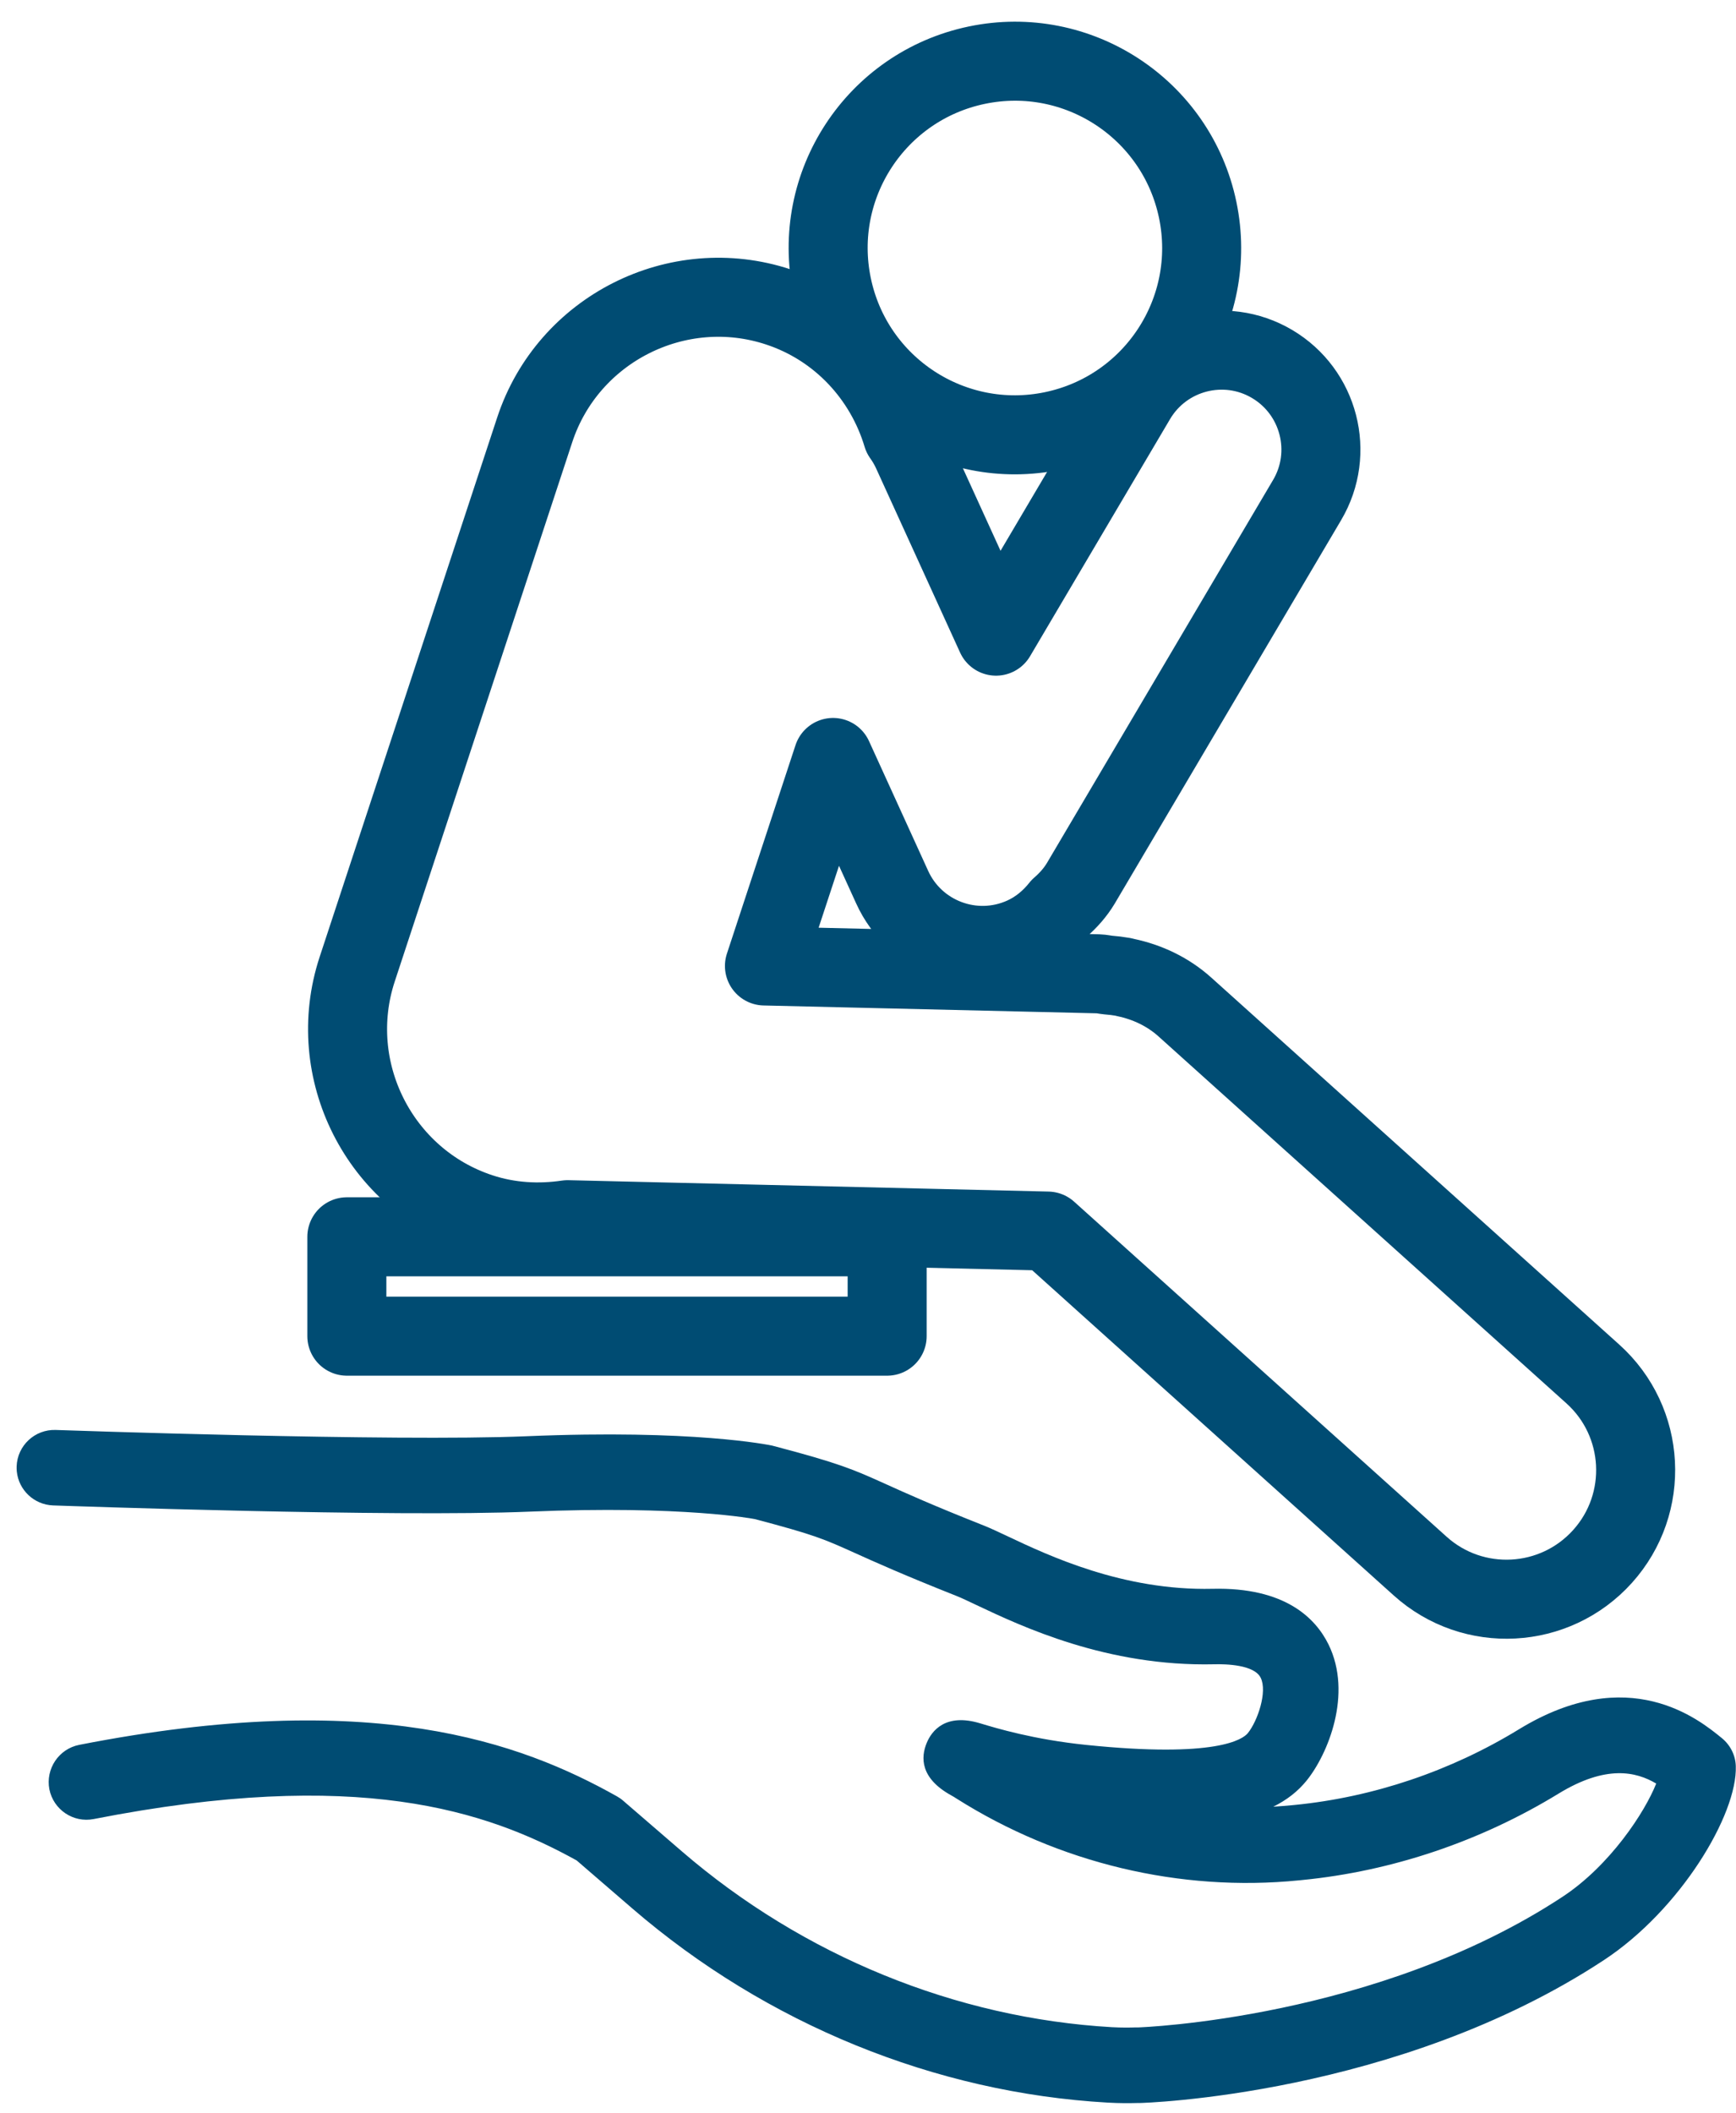 <svg fill="none" height="73" viewBox="0 0 60 73" width="60" xmlns="http://www.w3.org/2000/svg"><path d="m.581 50.847c-.006-.059-.008-.12-.006-.181.025-.72.63-1.283 1.35-1.258.117.003 11.657.41 16.267.217 5.77-.243 8.389.301 8.498.324 2.34.614 2.803.823 3.927 1.33.678.307 1.609.728 3.419 1.445.204.081.474.209.806.365 1.389.655 3.971 1.88 7.067 1.807 2.502-.059 3.559 1.012 4.008 1.924.839 1.71-.022 3.796-.761 4.707-.296.365-.675.664-1.149.898.212-.014.421-.031.633-.05l.112-.011c2.711-.268 5.391-1.171 7.75-2.616 3.798-2.32 6.216-.34 7.011.309.29.237.469.589.48.965.059 1.673-1.919 4.967-4.557 6.702-7.145 4.699-15.972 4.939-16.058 4.939h-.089c-.229.006-.572.011-1.004-.014-5.968-.338-11.8-2.719-16.424-6.702l-1.93-1.665c-3.123-1.729-7.569-3.218-16.691-1.431-.708.14-1.394-.324-1.534-1.029-.134-.706.324-1.394 1.032-1.534 10.121-1.983 15.249-.092 18.585 1.779.075.042.148.092.215.151l2.03 1.751c4.189 3.609 9.468 5.764 14.864 6.074.349.019.625.014.809.008h.1c.084-.003 8.241-.29 14.658-4.51 1.643-1.079 2.85-2.923 3.243-3.916-.697-.413-1.735-.655-3.377.349-2.694 1.648-5.756 2.68-8.854 2.984l-.109.011c-4.111.413-8.316-.594-11.847-2.828-.064-.042-.123-.078-.176-.106-1.082-.597-1.057-1.319-.848-1.818.17-.407.641-1.038 1.849-.672.552.167 1.843.558 3.659.745 4.504.463 5.416-.195 5.589-.407.338-.418.683-1.431.444-1.913-.22-.449-1.191-.477-1.601-.466-3.715.086-6.662-1.308-8.247-2.058-.268-.126-.485-.232-.653-.298-1.863-.739-2.825-1.174-3.531-1.492-1.065-.48-1.386-.625-3.455-1.169 0 0-2.446-.48-7.784-.257-4.71.198-15.991-.198-16.468-.215-.658-.025-1.188-.533-1.252-1.171z" fill="#004c73"/><g stroke="#004c73" stroke-linecap="round" stroke-linejoin="round" stroke-miterlimit="10" stroke-width="2.731"><path d="m33.76 2.252c3.489-.728 6.907 1.511 7.635 5.0.728 3.489-1.511 6.907-5 7.635-3.489.728-6.907-1.511-7.635-5-.728-3.489 1.511-6.907 5-7.635z"/><path d="m19.618 42.143c-.987.145-2.016.095-3.023-.237-3.483-1.146-5.396-4.933-4.25-8.417l6.136-18.638c1.146-3.481 4.933-5.394 8.417-4.247 2.145.706 3.687 2.418 4.292 4.44.126.176.237.365.332.572l2.903 6.364 4.839-8.194c.965-1.631 3.071-2.175 4.702-1.21 1.631.965 2.175 3.071 1.21 4.702l-7.82 13.241c-.195.326-.443.597-.714.834-.332.418-.75.772-1.266 1.007-1.729.781-3.762.014-4.543-1.712l-2.041-4.476-2.371 7.204 11.537.271c.117.003.226.031.34.042.176.014.346.034.516.064.031.008.059.014.089.022.742.156 1.459.485 2.061 1.029l14.089 12.67c1.832 1.648 1.983 4.471.335 6.303-1.648 1.832-4.471 1.983-6.303.335l-12.873-11.576z"/><path d="m11.988 42.734h18.674v3.433h-18.674z"/></g></svg>